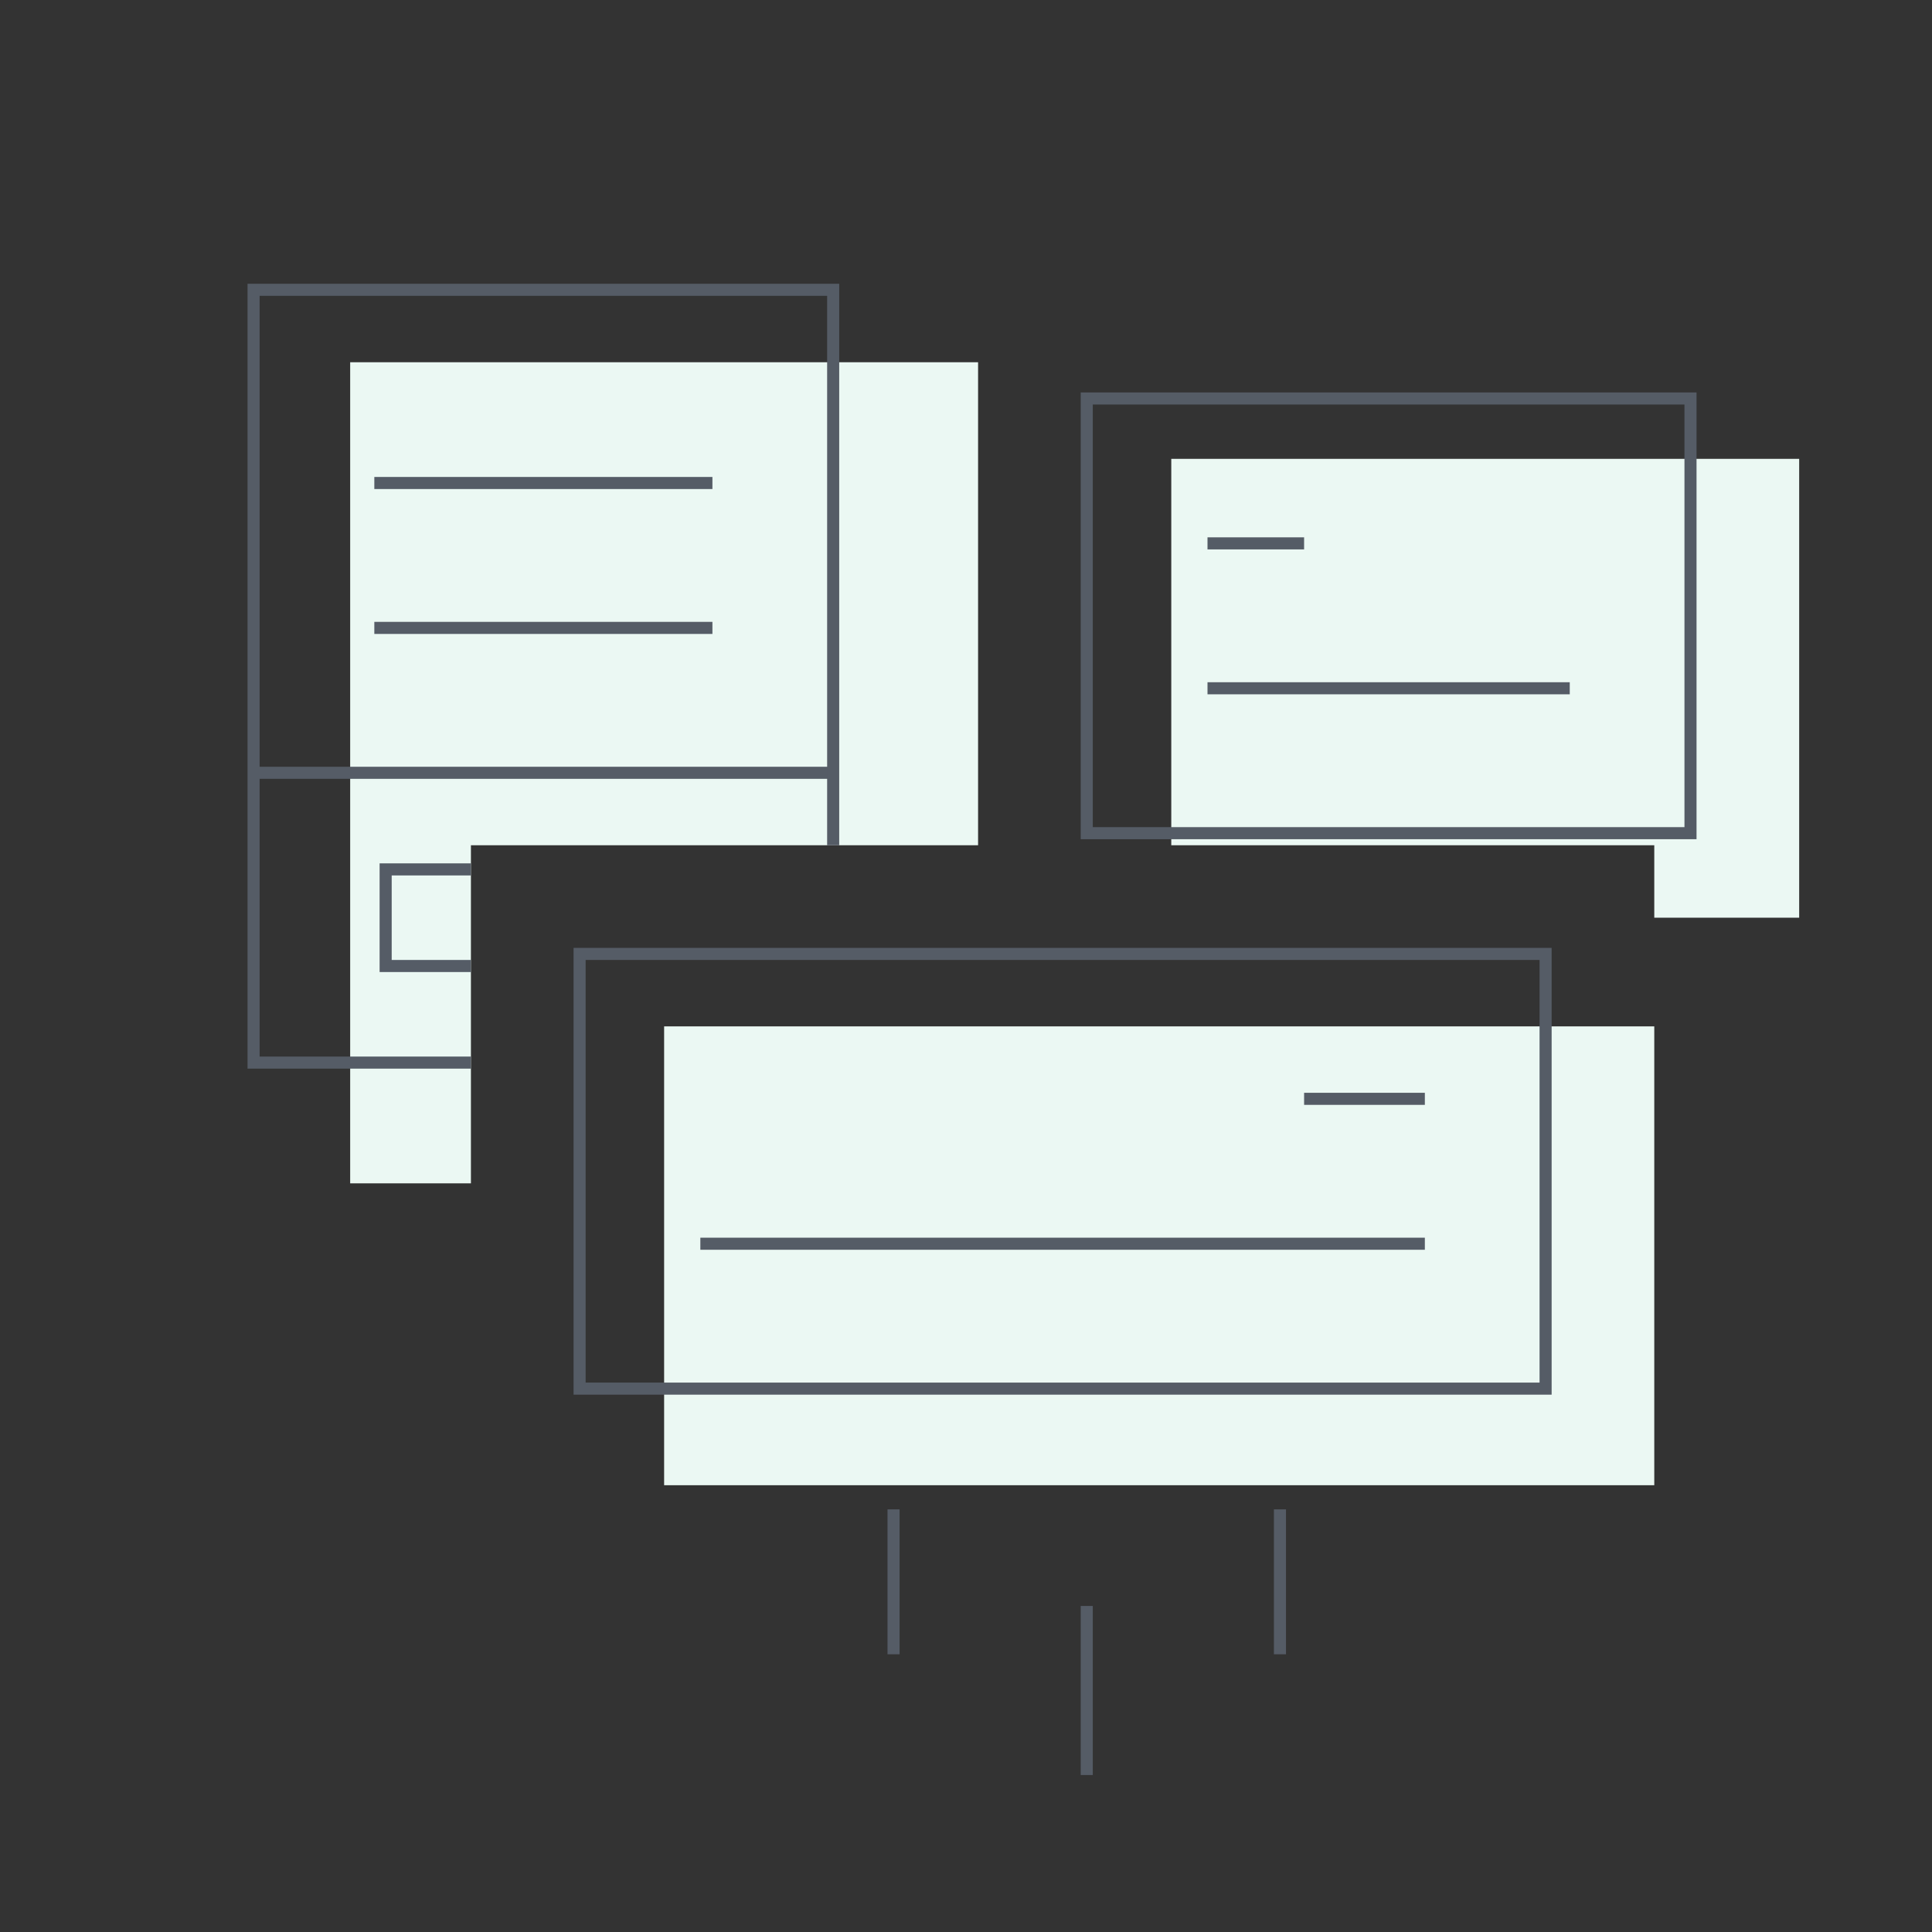 <?xml version="1.0" encoding="utf-8"?>
<!-- Generator: Adobe Illustrator 22.1.0, SVG Export Plug-In . SVG Version: 6.00 Build 0)  -->
<svg version="1.1" xmlns="http://www.w3.org/2000/svg" xmlns:xlink="http://www.w3.org/1999/xlink" x="0px" y="0px"
	 viewBox="0 0 80 80" enable-background="new 0 0 80 80" xml:space="preserve">
<rect x="0" y="0" width="80" height="80" fill="#333333" stroke="none"/>
<g id="_x38_0_x__x_80">
	<g>
		<rect y="0" fill="none" width="80" height="80"/>
	</g>
	<polyline display="none" fill="none" points="19,30 22,30 23.5,40.5 35,40.5 38,33 26.5,33 	"/>
	<circle display="none" fill="none" cx="25" cy="44.5" r="1.5"/>
	<circle display="none" fill="none" cx="33" cy="44.5" r="1.5"/>
</g>
<g id="Papildomos_detales" display="none">
</g>
<g id="Ikonos">
	<polygon fill="#EBF8F3" points="48.5,19 48.5,35 68.5,35 68.5,38 74.5,38 74.5,19 	"/>
	<polygon fill="#EBF8F3" points="19.5,35 40.5,35 40.5,15 14.5,15 14.5,49 19.5,49 	"/>
	<rect id="Rectangle-22-Copy-2_2_" x="27.5" y="42.5" fill="#EBF8F3" width="41" height="19"/>
	<line fill="none" stroke="#555C66" stroke-width="0.5" stroke-miterlimit="10" x1="15.5" y1="20" x2="29.5" y2="20"/>
	<line fill="none" stroke="#555C66" stroke-width="0.5" stroke-miterlimit="10" x1="15.5" y1="26" x2="29.5" y2="26"/>
	<line fill="none" stroke="#555C66" stroke-width="0.5" stroke-miterlimit="10" x1="10.5" y1="32" x2="34.5" y2="32"/>
	<polyline fill="none" stroke="#555C66" stroke-width="0.5" stroke-miterlimit="10" points="19.5,36 15.969,36 15.969,40 19.5,40 	
		"/>
	<line fill="none" stroke="#555C66" stroke-width="0.5" stroke-miterlimit="10" x1="29" y1="51.5" x2="59" y2="51.5"/>
	<line fill="none" stroke="#555C66" stroke-width="0.5" stroke-miterlimit="10" x1="37" y1="68.5" x2="37" y2="62.5"/>
	<line fill="none" stroke="#555C66" stroke-width="0.5" stroke-miterlimit="10" x1="45" y1="73.5" x2="45" y2="66.5"/>
	<line fill="none" stroke="#555C66" stroke-width="0.5" stroke-miterlimit="10" x1="53" y1="68.5" x2="53" y2="62.5"/>
	<line fill="none" stroke="#555C66" stroke-width="0.5" stroke-miterlimit="10" x1="54" y1="45.5" x2="59" y2="45.5"/>
	<line fill="none" stroke="#555C66" stroke-width="0.5" stroke-miterlimit="10" x1="50" y1="22.5" x2="54" y2="22.5"/>
	<line fill="none" stroke="#555C66" stroke-width="0.5" stroke-miterlimit="10" x1="50" y1="28.5" x2="65" y2="28.5"/>
	<rect x="45" y="16.5" fill="none" stroke="#555C66" stroke-width="0.5" stroke-miterlimit="10" width="25" height="18"/>
	<polyline fill="none" stroke="#555C66" stroke-width="0.5" stroke-miterlimit="10" points="19.5,44 10.5,44 10.5,12 34.5,12 
		34.5,35 	"/>
	<rect x="24" y="39.5" fill="none" stroke="#555C66" stroke-width="0.5" stroke-miterlimit="10" width="40" height="18"/>
</g>
<g id="Isolation_Mode">
</g>
</svg>
